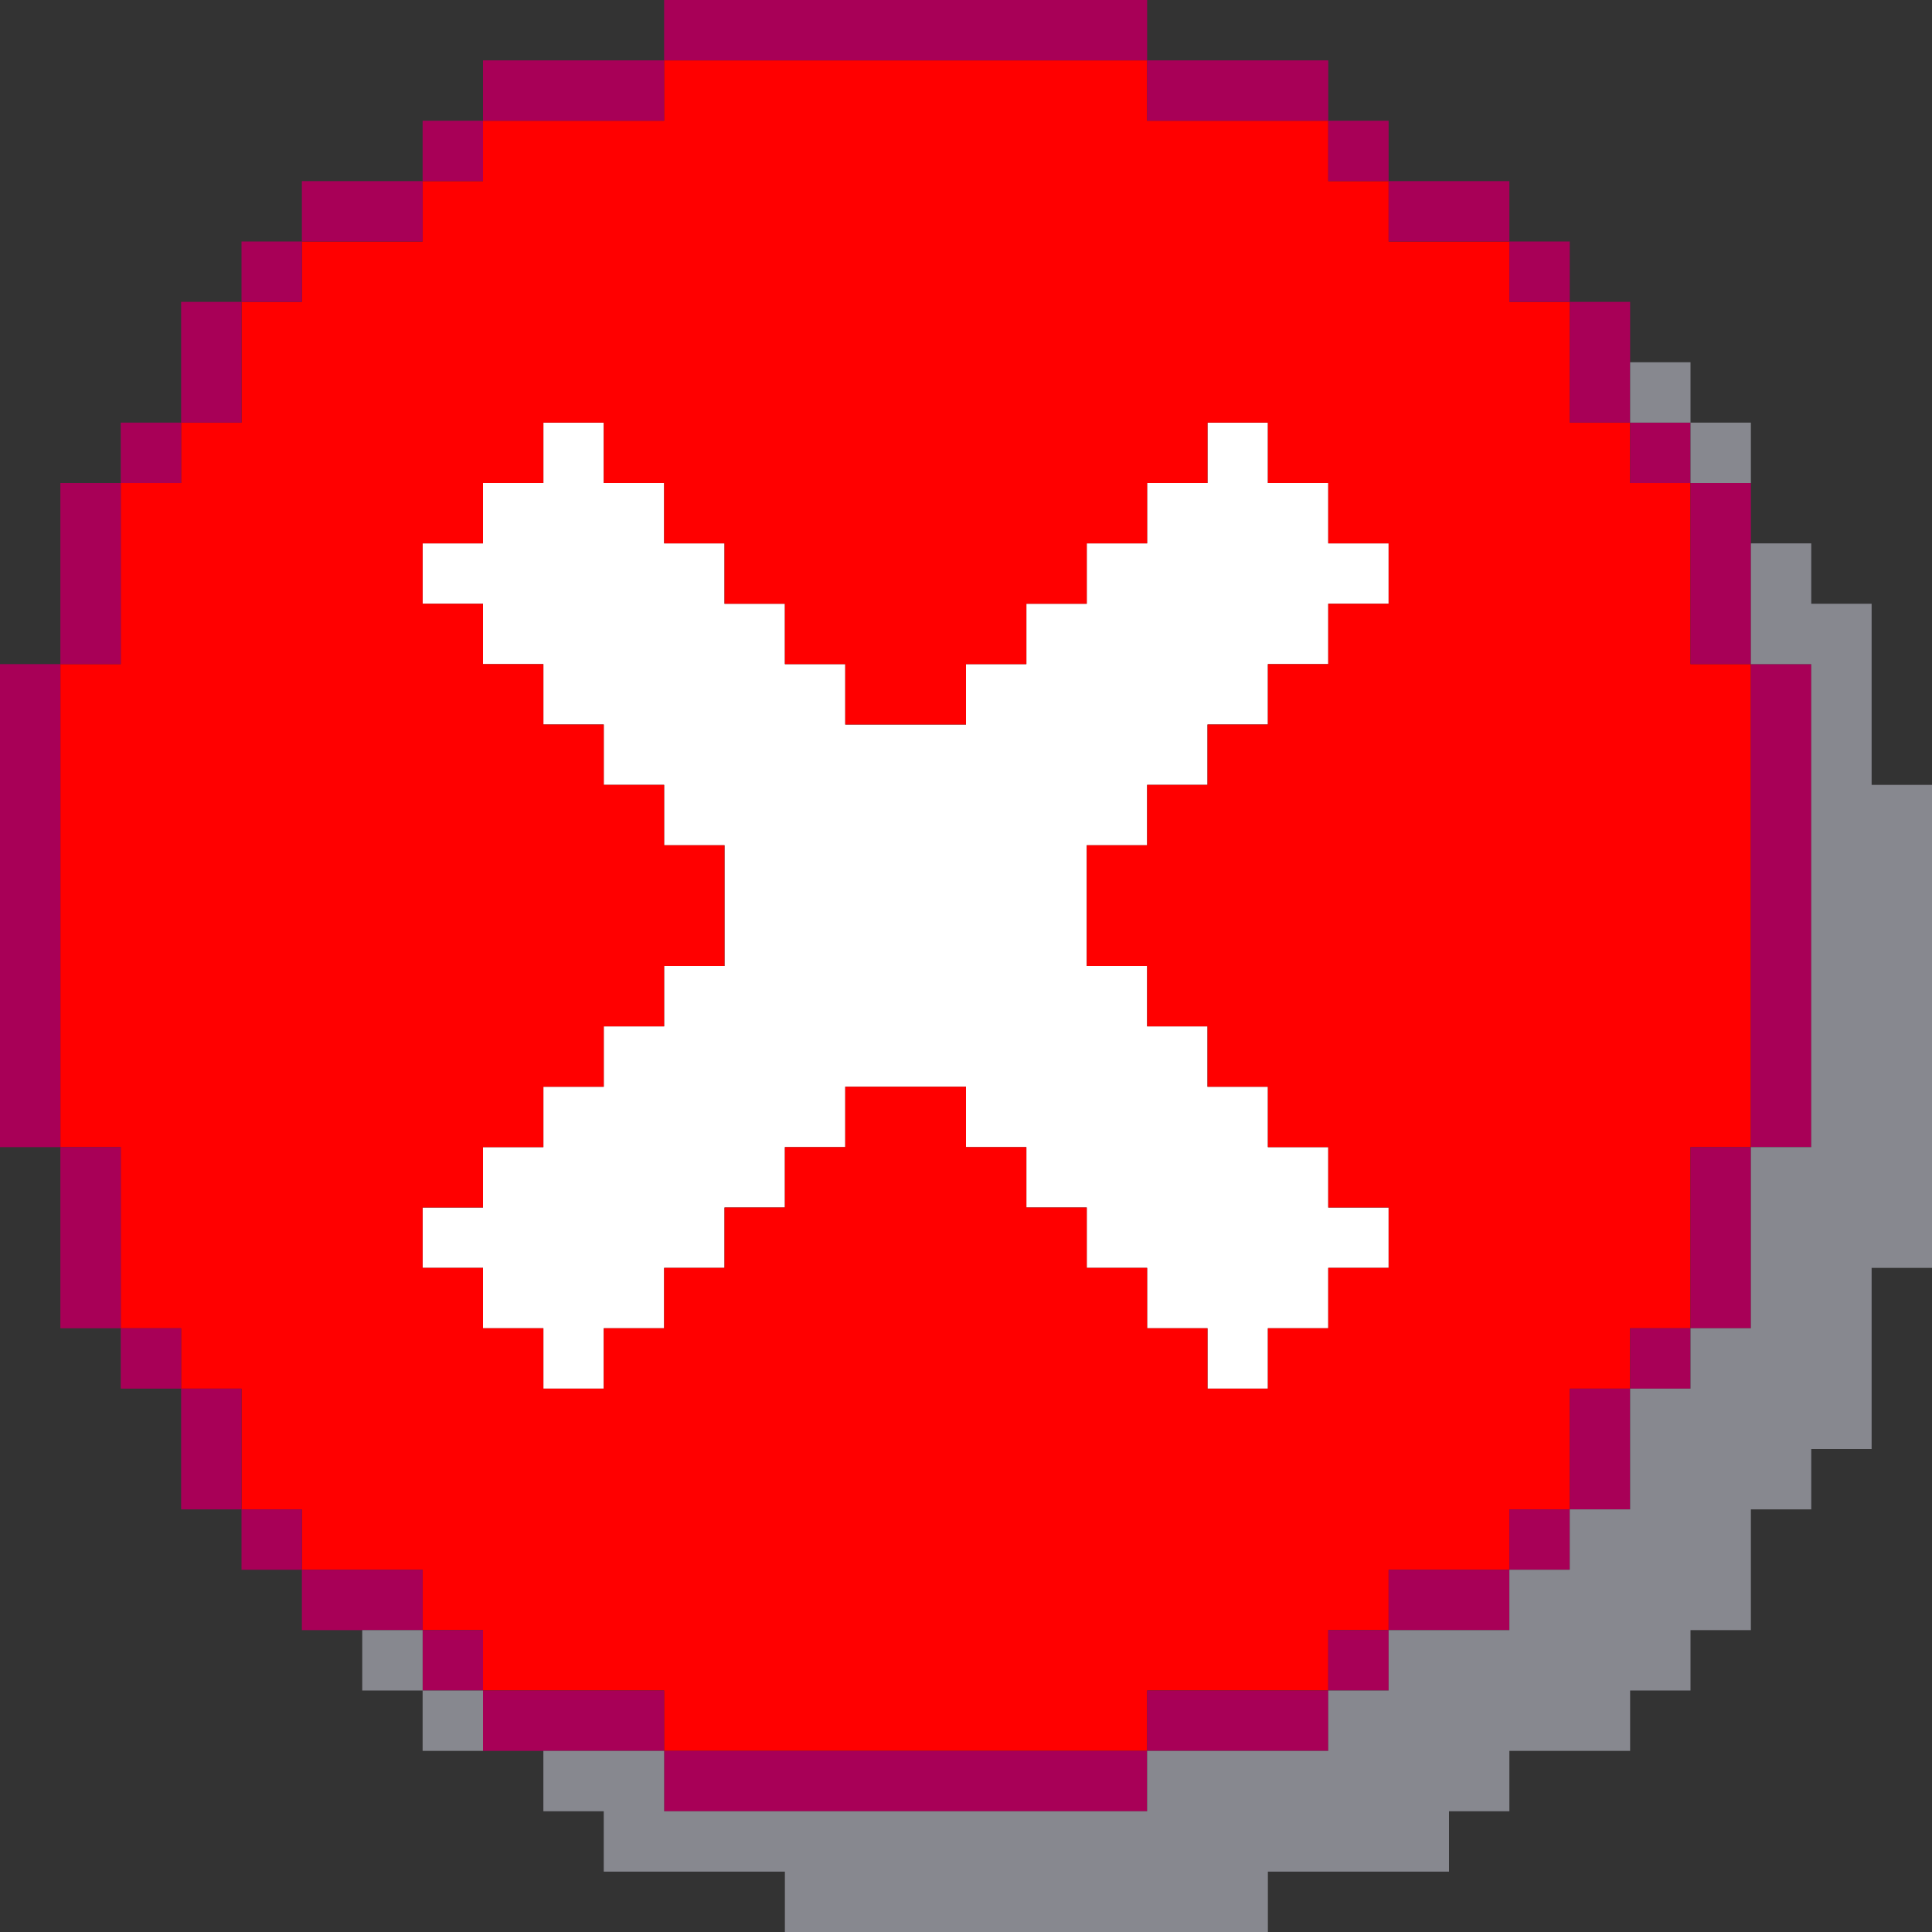 <?xml version="1.0" encoding="UTF-8" standalone="no"?>
<svg
   xmlns:dc="http://purl.org/dc/elements/1.1/"
   xmlns:cc="http://creativecommons.org/ns#"
   xmlns:rdf="http://www.w3.org/1999/02/22-rdf-syntax-ns#"
   xmlns:svg="http://www.w3.org/2000/svg"
   xmlns="http://www.w3.org/2000/svg"
   xmlns:sodipodi="http://sodipodi.sourceforge.net/DTD/sodipodi-0.dtd"
   xmlns:inkscape="http://www.inkscape.org/namespaces/inkscape"
   id="svg1608"
   width="96px"
   version="1.1"
   height="96px"
   sodipodi:docname="chicago95_tmp_file.svg"
   inkscape:version="0.92.4 (5da689c313, 2019-01-14)">
  <rect width="100%" height="100%" fill="#333333" stroke="none"/>
  <sodipodi:namedview
     pagecolor="#ffffff"
     bordercolor="#666666"
     borderopacity="1"
     objecttolerance="10"
     gridtolerance="10"
     guidetolerance="10"
     inkscape:pageopacity="0"
     inkscape:pageshadow="2"
     inkscape:window-width="640"
     inkscape:window-height="480"
     id="namedview807"
     showgrid="false"
     inkscape:zoom="2.4583333"
     inkscape:cx="47.999997"
     inkscape:cy="47.999997"
     inkscape:window-x="0"
     inkscape:window-y="0"
     inkscape:window-maximized="0"
     inkscape:current-layer="svg1608" />
  <defs
     id="defs2" />
  <path
     style="fill:#ffffff"
     d="M 27 21 L 27 24 L 24 24 L 24 27 L 21 27 L 21 30 L 24 30 L 24 33 L 27 33 L 27 36 L 30 36 L 30 39 L 33 39 L 33 42 L 36 42 L 36 45 L 36 48 L 33 48 L 33 51 L 30 51 L 30 54 L 27 54 L 27 57 L 24 57 L 24 60 L 21 60 L 21 63 L 24 63 L 24 66 L 27 66 L 27 69 L 30 69 L 30 66 L 33 66 L 33 63 L 36 63 L 36 60 L 39 60 L 39 57 L 42 57 L 42 54 L 45 54 L 48 54 L 48 57 L 51 57 L 51 60 L 54 60 L 54 63 L 57 63 L 57 66 L 60 66 L 60 69 L 63 69 L 63 66 L 66 66 L 66 63 L 69 63 L 69 60 L 66 60 L 66 57 L 63 57 L 63 54 L 60 54 L 60 51 L 57 51 L 57 48 L 54 48 L 54 45 L 54 42 L 57 42 L 57 39 L 60 39 L 60 36 L 63 36 L 63 33 L 66 33 L 66 30 L 69 30 L 69 27 L 66 27 L 66 24 L 63 24 L 63 21 L 60 21 L 60 24 L 57 24 L 57 27 L 54 27 L 54 30 L 51 30 L 51 33 L 48 33 L 48 36 L 45 36 L 42 36 L 42 33 L 39 33 L 39 30 L 36 30 L 36 27 L 33 27 L 33 24 L 30 24 L 30 21 L 27 21 z "
     id="rect1218" />
  <path
     style="fill:#ff0000"
     d="M 33 3 L 33 6 L 30 6 L 27 6 L 24 6 L 24 9 L 21 9 L 21 12 L 18 12 L 15 12 L 15 15 L 12 15 L 12 18 L 12 21 L 9 21 L 9 24 L 6 24 L 6 27 L 6 30 L 6 33 L 3 33 L 3 36 L 3 39 L 3 42 L 3 45 L 3 48 L 3 51 L 3 54 L 3 57 L 6 57 L 6 60 L 6 63 L 6 66 L 9 66 L 9 69 L 12 69 L 12 72 L 12 75 L 15 75 L 15 78 L 18 78 L 21 78 L 21 81 L 24 81 L 24 84 L 27 84 L 30 84 L 33 84 L 33 87 L 36 87 L 39 87 L 42 87 L 45 87 L 48 87 L 51 87 L 54 87 L 57 87 L 57 84 L 60 84 L 63 84 L 66 84 L 66 81 L 69 81 L 69 78 L 72 78 L 75 78 L 75 75 L 78 75 L 78 72 L 78 69 L 81 69 L 81 66 L 84 66 L 84 63 L 84 60 L 84 57 L 87 57 L 87 54 L 87 51 L 87 48 L 87 45 L 87 42 L 87 39 L 87 36 L 87 33 L 84 33 L 84 30 L 84 27 L 84 24 L 81 24 L 81 21 L 78 21 L 78 18 L 78 15 L 75 15 L 75 12 L 72 12 L 69 12 L 69 9 L 66 9 L 66 6 L 63 6 L 60 6 L 57 6 L 57 3 L 54 3 L 51 3 L 48 3 L 45 3 L 42 3 L 39 3 L 36 3 L 33 3 z M 27 21 L 30 21 L 30 24 L 33 24 L 33 27 L 36 27 L 36 30 L 39 30 L 39 33 L 42 33 L 42 36 L 45 36 L 48 36 L 48 33 L 51 33 L 51 30 L 54 30 L 54 27 L 57 27 L 57 24 L 60 24 L 60 21 L 63 21 L 63 24 L 66 24 L 66 27 L 69 27 L 69 30 L 66 30 L 66 33 L 63 33 L 63 36 L 60 36 L 60 39 L 57 39 L 57 42 L 54 42 L 54 45 L 54 48 L 57 48 L 57 51 L 60 51 L 60 54 L 63 54 L 63 57 L 66 57 L 66 60 L 69 60 L 69 63 L 66 63 L 66 66 L 63 66 L 63 69 L 60 69 L 60 66 L 57 66 L 57 63 L 54 63 L 54 60 L 51 60 L 51 57 L 48 57 L 48 54 L 45 54 L 42 54 L 42 57 L 39 57 L 39 60 L 36 60 L 36 63 L 33 63 L 33 66 L 30 66 L 30 69 L 27 69 L 27 66 L 24 66 L 24 63 L 21 63 L 21 60 L 24 60 L 24 57 L 27 57 L 27 54 L 30 54 L 30 51 L 33 51 L 33 48 L 36 48 L 36 45 L 36 42 L 33 42 L 33 39 L 30 39 L 30 36 L 27 36 L 27 33 L 24 33 L 24 30 L 21 30 L 21 27 L 24 27 L 24 24 L 27 24 L 27 21 z "
     id="rect1514" />
  <path
     style="fill:#a80057"
     d="M 33 0 L 33 3 L 36 3 L 39 3 L 42 3 L 45 3 L 48 3 L 51 3 L 54 3 L 57 3 L 57 0 L 54 0 L 51 0 L 48 0 L 45 0 L 42 0 L 39 0 L 36 0 L 33 0 z M 57 3 L 57 6 L 60 6 L 63 6 L 66 6 L 66 3 L 63 3 L 60 3 L 57 3 z M 66 6 L 66 9 L 69 9 L 69 6 L 66 6 z M 69 9 L 69 12 L 72 12 L 75 12 L 75 9 L 72 9 L 69 9 z M 75 12 L 75 15 L 78 15 L 78 12 L 75 12 z M 78 15 L 78 18 L 78 21 L 81 21 L 81 18 L 81 15 L 78 15 z M 81 21 L 81 24 L 84 24 L 84 21 L 81 21 z M 84 24 L 84 27 L 84 30 L 84 33 L 87 33 L 87 30 L 87 27 L 87 24 L 84 24 z M 87 33 L 87 36 L 87 39 L 87 42 L 87 45 L 87 48 L 87 51 L 87 54 L 87 57 L 90 57 L 90 54 L 90 51 L 90 48 L 90 45 L 90 42 L 90 39 L 90 36 L 90 33 L 87 33 z M 87 57 L 84 57 L 84 60 L 84 63 L 84 66 L 87 66 L 87 63 L 87 60 L 87 57 z M 84 66 L 81 66 L 81 69 L 84 69 L 84 66 z M 81 69 L 78 69 L 78 72 L 78 75 L 81 75 L 81 72 L 81 69 z M 78 75 L 75 75 L 75 78 L 78 78 L 78 75 z M 75 78 L 72 78 L 69 78 L 69 81 L 72 81 L 75 81 L 75 78 z M 69 81 L 66 81 L 66 84 L 69 84 L 69 81 z M 66 84 L 63 84 L 60 84 L 57 84 L 57 87 L 60 87 L 63 87 L 66 87 L 66 84 z M 57 87 L 54 87 L 51 87 L 48 87 L 45 87 L 42 87 L 39 87 L 36 87 L 33 87 L 33 90 L 36 90 L 39 90 L 42 90 L 45 90 L 48 90 L 51 90 L 54 90 L 57 90 L 57 87 z M 33 87 L 33 84 L 30 84 L 27 84 L 24 84 L 24 87 L 27 87 L 30 87 L 33 87 z M 24 84 L 24 81 L 21 81 L 21 84 L 24 84 z M 21 81 L 21 78 L 18 78 L 15 78 L 15 81 L 18 81 L 21 81 z M 15 78 L 15 75 L 12 75 L 12 78 L 15 78 z M 12 75 L 12 72 L 12 69 L 9 69 L 9 72 L 9 75 L 12 75 z M 9 69 L 9 66 L 6 66 L 6 69 L 9 69 z M 6 66 L 6 63 L 6 60 L 6 57 L 3 57 L 3 60 L 3 63 L 3 66 L 6 66 z M 3 57 L 3 54 L 3 51 L 3 48 L 3 45 L 3 42 L 3 39 L 3 36 L 3 33 L 0 33 L 0 36 L 0 39 L 0 42 L 0 45 L 0 48 L 0 51 L 0 54 L 0 57 L 3 57 z M 3 33 L 6 33 L 6 30 L 6 27 L 6 24 L 3 24 L 3 27 L 3 30 L 3 33 z M 6 24 L 9 24 L 9 21 L 6 21 L 6 24 z M 9 21 L 12 21 L 12 18 L 12 15 L 9 15 L 9 18 L 9 21 z M 12 15 L 15 15 L 15 12 L 12 12 L 12 15 z M 15 12 L 18 12 L 21 12 L 21 9 L 18 9 L 15 9 L 15 12 z M 21 9 L 24 9 L 24 6 L 21 6 L 21 9 z M 24 6 L 27 6 L 30 6 L 33 6 L 33 3 L 30 3 L 27 3 L 24 3 L 24 6 z "
     id="rect1550" />
  <path
     style="fill:#87888f"
     d="M 81 18 L 81 21 L 84 21 L 84 18 L 81 18 z M 84 21 L 84 24 L 87 24 L 87 21 L 84 21 z M 87 27 L 87 30 L 87 33 L 90 33 L 90 36 L 90 39 L 90 42 L 90 45 L 90 48 L 90 51 L 90 54 L 90 57 L 87 57 L 87 60 L 87 63 L 87 66 L 84 66 L 84 69 L 81 69 L 81 72 L 81 75 L 78 75 L 78 78 L 75 78 L 75 81 L 72 81 L 69 81 L 69 84 L 66 84 L 66 87 L 63 87 L 60 87 L 57 87 L 57 90 L 54 90 L 51 90 L 48 90 L 45 90 L 42 90 L 39 90 L 36 90 L 33 90 L 33 87 L 30 87 L 27 87 L 27 90 L 30 90 L 30 93 L 33 93 L 36 93 L 39 93 L 39 96 L 42 96 L 45 96 L 48 96 L 51 96 L 54 96 L 57 96 L 60 96 L 63 96 L 63 93 L 66 93 L 69 93 L 72 93 L 72 90 L 75 90 L 75 87 L 78 87 L 81 87 L 81 84 L 84 84 L 84 81 L 87 81 L 87 78 L 87 75 L 90 75 L 90 72 L 93 72 L 93 69 L 93 66 L 93 63 L 96 63 L 96 60 L 96 57 L 96 54 L 96 51 L 96 48 L 96 45 L 96 42 L 96 39 L 93 39 L 93 36 L 93 33 L 93 30 L 90 30 L 90 27 L 87 27 z M 18 81 L 18 84 L 21 84 L 21 81 L 18 81 z M 21 84 L 21 87 L 24 87 L 24 84 L 21 84 z "
     id="rect1606" />
</svg>
